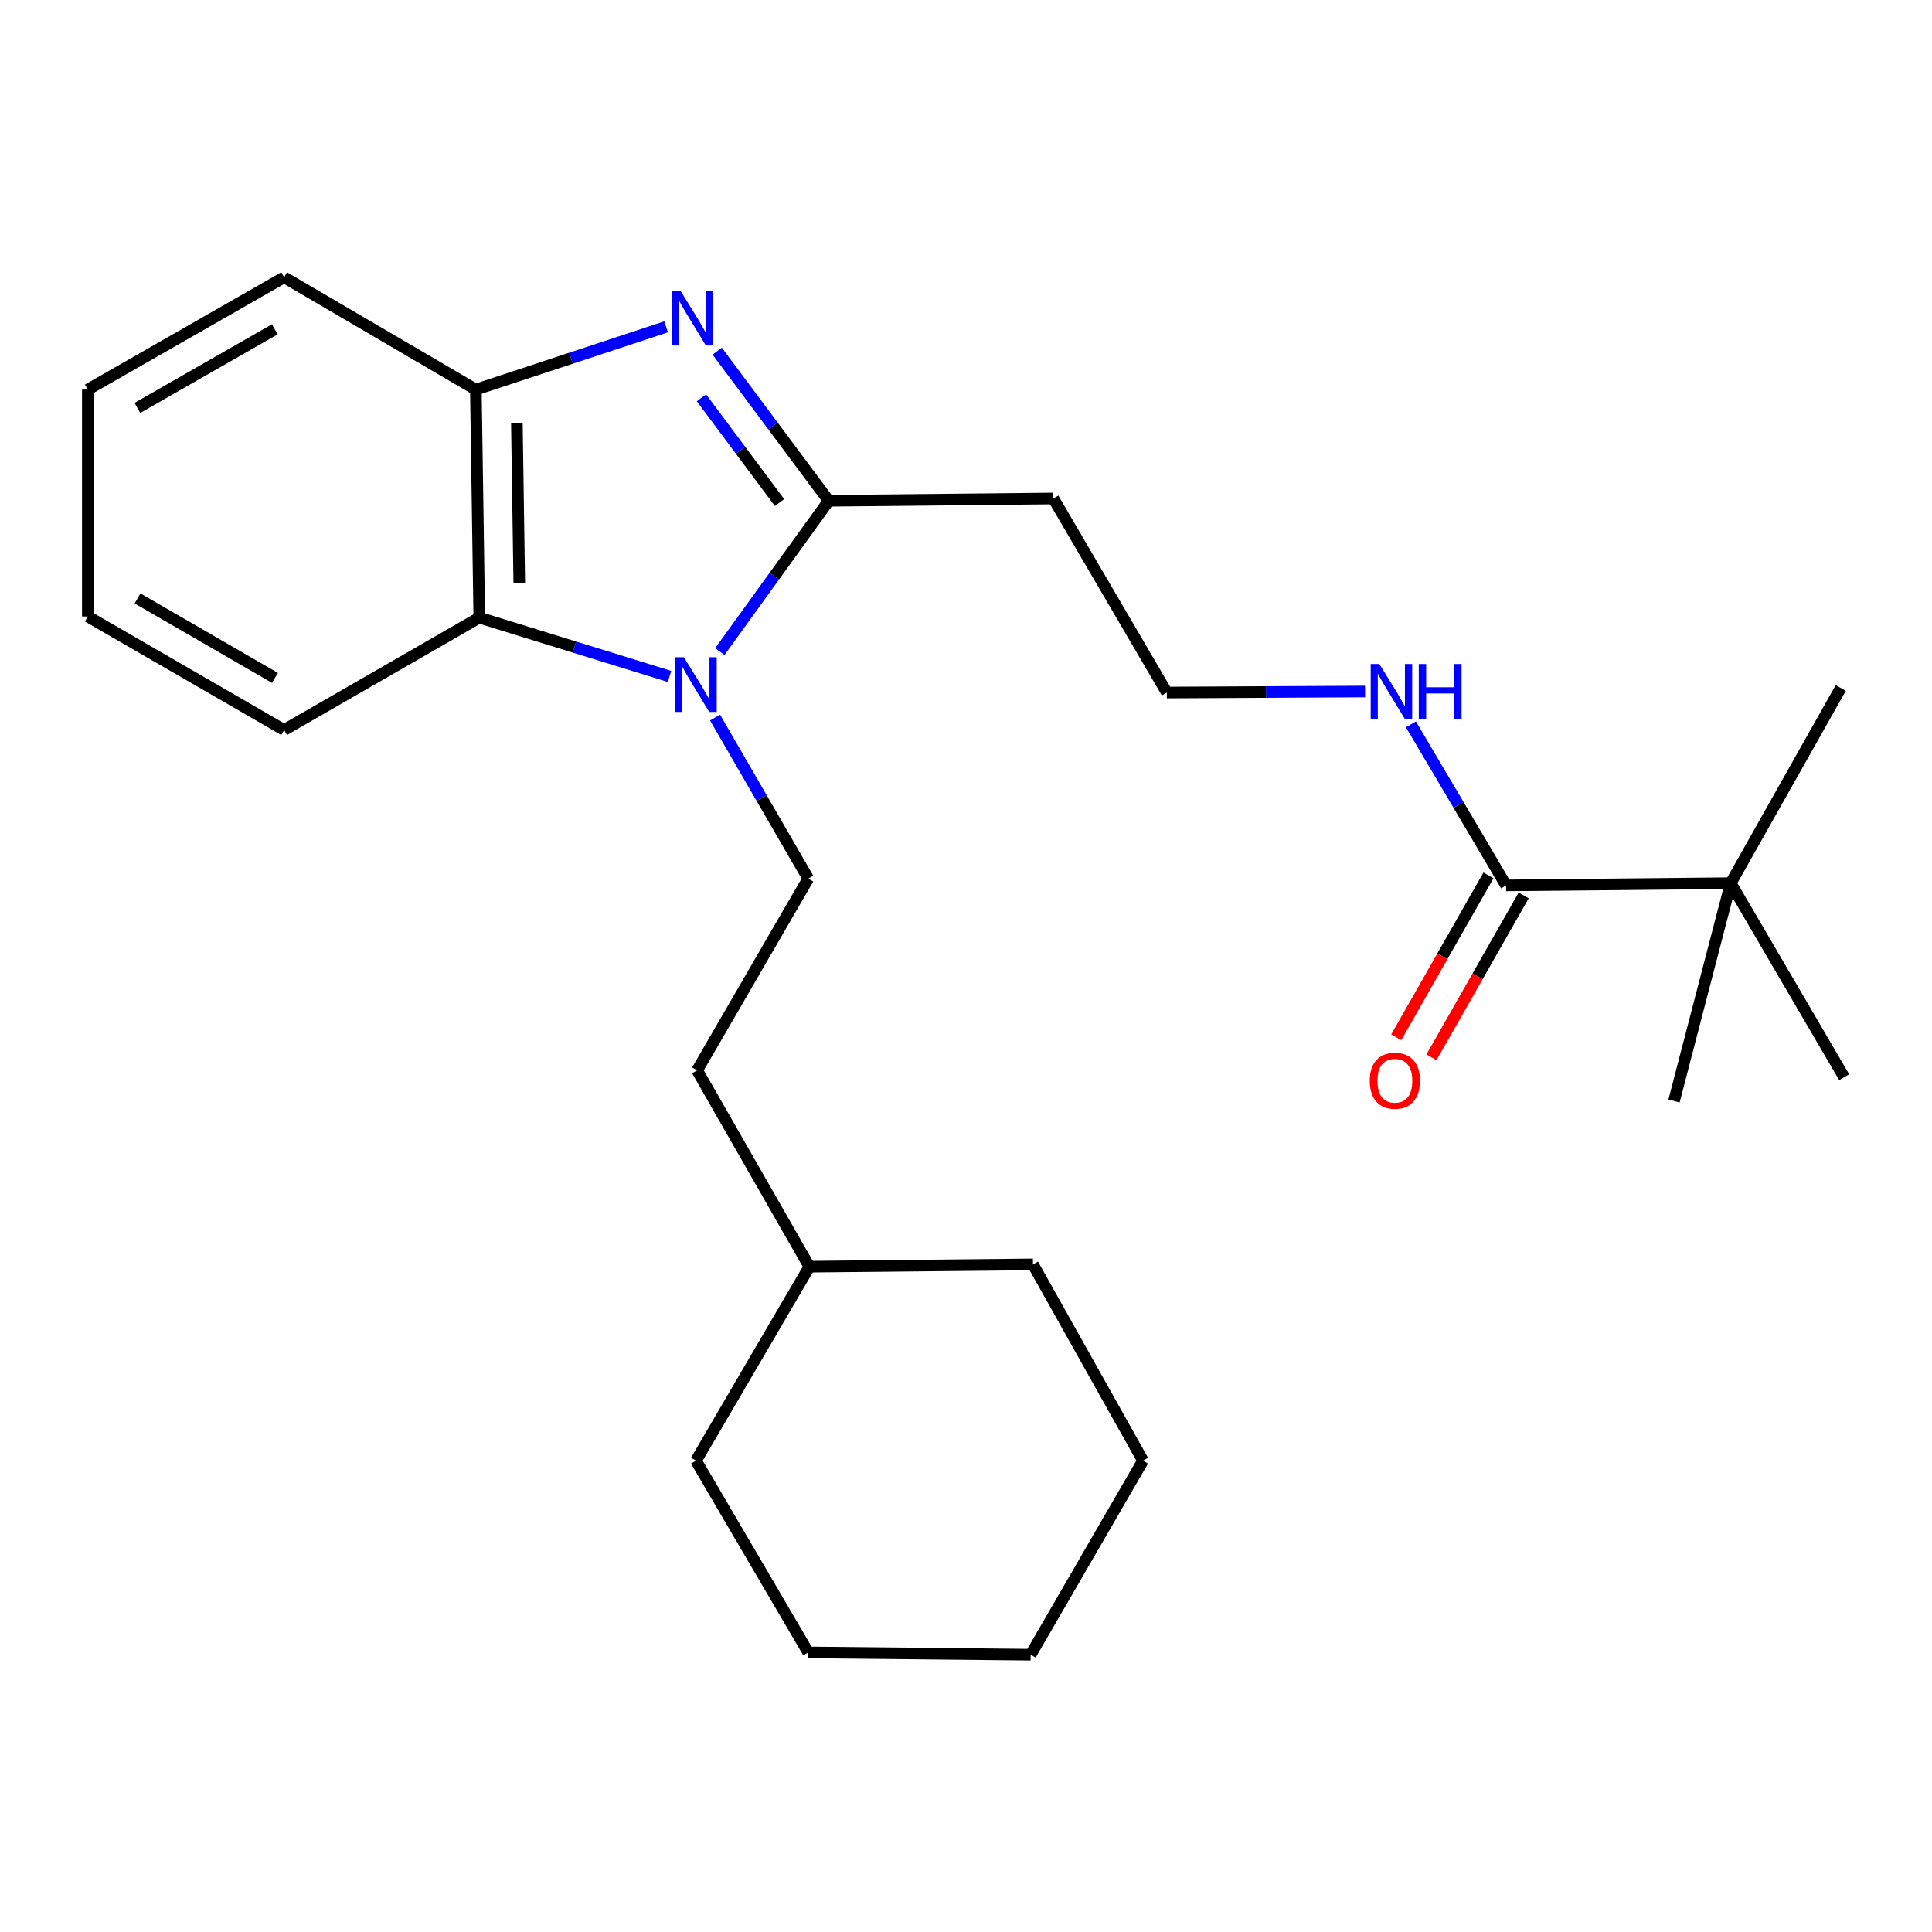 <?xml version='1.0' encoding='iso-8859-1'?>
<svg version='1.1' baseProfile='full'
              xmlns='http://www.w3.org/2000/svg'
                      xmlns:rdkit='http://www.rdkit.org/xml'
                      xmlns:xlink='http://www.w3.org/1999/xlink'
                  xml:space='preserve'
width='1000px' height='1000px' viewBox='0 0 1000 1000'>
<!-- END OF HEADER -->
<rect style='opacity:1.0;fill:#FFFFFF;stroke:none' width='1000' height='1000' x='0' y='0'> </rect>
<path class='bond-0' d='M 372.584,337.262 L 400.769,298.235' style='fill:none;fill-rule:evenodd;stroke:#0000FF;stroke-width:6px;stroke-linecap:butt;stroke-linejoin:miter;stroke-opacity:1' />
<path class='bond-0' d='M 400.769,298.235 L 428.954,259.209' style='fill:none;fill-rule:evenodd;stroke:#000000;stroke-width:6px;stroke-linecap:butt;stroke-linejoin:miter;stroke-opacity:1' />
<path class='bond-2' d='M 346.563,350.129 L 297.318,334.909' style='fill:none;fill-rule:evenodd;stroke:#0000FF;stroke-width:6px;stroke-linecap:butt;stroke-linejoin:miter;stroke-opacity:1' />
<path class='bond-2' d='M 297.318,334.909 L 248.073,319.689' style='fill:none;fill-rule:evenodd;stroke:#000000;stroke-width:6px;stroke-linecap:butt;stroke-linejoin:miter;stroke-opacity:1' />
<path class='bond-5' d='M 370.112,371.416 L 394.233,413.092' style='fill:none;fill-rule:evenodd;stroke:#0000FF;stroke-width:6px;stroke-linecap:butt;stroke-linejoin:miter;stroke-opacity:1' />
<path class='bond-5' d='M 394.233,413.092 L 418.354,454.768' style='fill:none;fill-rule:evenodd;stroke:#000000;stroke-width:6px;stroke-linecap:butt;stroke-linejoin:miter;stroke-opacity:1' />
<path class='bond-1' d='M 428.954,259.209 L 400.088,220.487' style='fill:none;fill-rule:evenodd;stroke:#000000;stroke-width:6px;stroke-linecap:butt;stroke-linejoin:miter;stroke-opacity:1' />
<path class='bond-1' d='M 400.088,220.487 L 371.222,181.764' style='fill:none;fill-rule:evenodd;stroke:#0000FF;stroke-width:6px;stroke-linecap:butt;stroke-linejoin:miter;stroke-opacity:1' />
<path class='bond-1' d='M 403.484,260.124 L 383.277,233.019' style='fill:none;fill-rule:evenodd;stroke:#000000;stroke-width:6px;stroke-linecap:butt;stroke-linejoin:miter;stroke-opacity:1' />
<path class='bond-1' d='M 383.277,233.019 L 363.071,205.913' style='fill:none;fill-rule:evenodd;stroke:#0000FF;stroke-width:6px;stroke-linecap:butt;stroke-linejoin:miter;stroke-opacity:1' />
<path class='bond-6' d='M 428.954,259.209 L 545.209,258.021' style='fill:none;fill-rule:evenodd;stroke:#000000;stroke-width:6px;stroke-linecap:butt;stroke-linejoin:miter;stroke-opacity:1' />
<path class='bond-25' d='M 344.775,169.172 L 295.539,185.412' style='fill:none;fill-rule:evenodd;stroke:#0000FF;stroke-width:6px;stroke-linecap:butt;stroke-linejoin:miter;stroke-opacity:1' />
<path class='bond-25' d='M 295.539,185.412 L 246.302,201.652' style='fill:none;fill-rule:evenodd;stroke:#000000;stroke-width:6px;stroke-linecap:butt;stroke-linejoin:miter;stroke-opacity:1' />
<path class='bond-3' d='M 248.073,319.689 L 246.302,201.652' style='fill:none;fill-rule:evenodd;stroke:#000000;stroke-width:6px;stroke-linecap:butt;stroke-linejoin:miter;stroke-opacity:1' />
<path class='bond-3' d='M 268.772,301.669 L 267.533,219.044' style='fill:none;fill-rule:evenodd;stroke:#000000;stroke-width:6px;stroke-linecap:butt;stroke-linejoin:miter;stroke-opacity:1' />
<path class='bond-12' d='M 248.073,319.689 L 147.055,377.84' style='fill:none;fill-rule:evenodd;stroke:#000000;stroke-width:6px;stroke-linecap:butt;stroke-linejoin:miter;stroke-opacity:1' />
<path class='bond-13' d='M 246.302,201.652 L 147.055,143.537' style='fill:none;fill-rule:evenodd;stroke:#000000;stroke-width:6px;stroke-linecap:butt;stroke-linejoin:miter;stroke-opacity:1' />
<path class='bond-4' d='M 779.546,458.286 L 754.922,416.606' style='fill:none;fill-rule:evenodd;stroke:#000000;stroke-width:6px;stroke-linecap:butt;stroke-linejoin:miter;stroke-opacity:1' />
<path class='bond-4' d='M 754.922,416.606 L 730.297,374.927' style='fill:none;fill-rule:evenodd;stroke:#0000FF;stroke-width:6px;stroke-linecap:butt;stroke-linejoin:miter;stroke-opacity:1' />
<path class='bond-7' d='M 779.546,458.286 L 895.813,457.133' style='fill:none;fill-rule:evenodd;stroke:#000000;stroke-width:6px;stroke-linecap:butt;stroke-linejoin:miter;stroke-opacity:1' />
<path class='bond-8' d='M 770.437,453.096 L 746.567,494.991' style='fill:none;fill-rule:evenodd;stroke:#000000;stroke-width:6px;stroke-linecap:butt;stroke-linejoin:miter;stroke-opacity:1' />
<path class='bond-8' d='M 746.567,494.991 L 722.696,536.887' style='fill:none;fill-rule:evenodd;stroke:#FF0000;stroke-width:6px;stroke-linecap:butt;stroke-linejoin:miter;stroke-opacity:1' />
<path class='bond-8' d='M 788.656,463.476 L 764.785,505.372' style='fill:none;fill-rule:evenodd;stroke:#000000;stroke-width:6px;stroke-linecap:butt;stroke-linejoin:miter;stroke-opacity:1' />
<path class='bond-8' d='M 764.785,505.372 L 740.914,547.267' style='fill:none;fill-rule:evenodd;stroke:#FF0000;stroke-width:6px;stroke-linecap:butt;stroke-linejoin:miter;stroke-opacity:1' />
<path class='bond-11' d='M 418.354,454.768 L 360.821,554.015' style='fill:none;fill-rule:evenodd;stroke:#000000;stroke-width:6px;stroke-linecap:butt;stroke-linejoin:miter;stroke-opacity:1' />
<path class='bond-10' d='M 545.209,258.021 L 603.953,358.456' style='fill:none;fill-rule:evenodd;stroke:#000000;stroke-width:6px;stroke-linecap:butt;stroke-linejoin:miter;stroke-opacity:1' />
<path class='bond-15' d='M 895.813,457.133 L 954.545,557.556' style='fill:none;fill-rule:evenodd;stroke:#000000;stroke-width:6px;stroke-linecap:butt;stroke-linejoin:miter;stroke-opacity:1' />
<path class='bond-16' d='M 895.813,457.133 L 952.775,356.091' style='fill:none;fill-rule:evenodd;stroke:#000000;stroke-width:6px;stroke-linecap:butt;stroke-linejoin:miter;stroke-opacity:1' />
<path class='bond-17' d='M 895.813,457.133 L 866.469,569.881' style='fill:none;fill-rule:evenodd;stroke:#000000;stroke-width:6px;stroke-linecap:butt;stroke-linejoin:miter;stroke-opacity:1' />
<path class='bond-9' d='M 706.561,357.922 L 655.257,358.189' style='fill:none;fill-rule:evenodd;stroke:#0000FF;stroke-width:6px;stroke-linecap:butt;stroke-linejoin:miter;stroke-opacity:1' />
<path class='bond-9' d='M 655.257,358.189 L 603.953,358.456' style='fill:none;fill-rule:evenodd;stroke:#000000;stroke-width:6px;stroke-linecap:butt;stroke-linejoin:miter;stroke-opacity:1' />
<path class='bond-14' d='M 360.821,554.015 L 418.948,655.627' style='fill:none;fill-rule:evenodd;stroke:#000000;stroke-width:6px;stroke-linecap:butt;stroke-linejoin:miter;stroke-opacity:1' />
<path class='bond-20' d='M 147.055,377.84 L 45.455,319.095' style='fill:none;fill-rule:evenodd;stroke:#000000;stroke-width:6px;stroke-linecap:butt;stroke-linejoin:miter;stroke-opacity:1' />
<path class='bond-20' d='M 142.31,350.876 L 71.19,309.755' style='fill:none;fill-rule:evenodd;stroke:#000000;stroke-width:6px;stroke-linecap:butt;stroke-linejoin:miter;stroke-opacity:1' />
<path class='bond-26' d='M 147.055,143.537 L 45.455,201.652' style='fill:none;fill-rule:evenodd;stroke:#000000;stroke-width:6px;stroke-linecap:butt;stroke-linejoin:miter;stroke-opacity:1' />
<path class='bond-26' d='M 142.226,170.455 L 71.105,211.136' style='fill:none;fill-rule:evenodd;stroke:#000000;stroke-width:6px;stroke-linecap:butt;stroke-linejoin:miter;stroke-opacity:1' />
<path class='bond-18' d='M 418.948,655.627 L 360.238,756.039' style='fill:none;fill-rule:evenodd;stroke:#000000;stroke-width:6px;stroke-linecap:butt;stroke-linejoin:miter;stroke-opacity:1' />
<path class='bond-19' d='M 418.948,655.627 L 534.655,654.451' style='fill:none;fill-rule:evenodd;stroke:#000000;stroke-width:6px;stroke-linecap:butt;stroke-linejoin:miter;stroke-opacity:1' />
<path class='bond-23' d='M 360.238,756.039 L 418.354,855.287' style='fill:none;fill-rule:evenodd;stroke:#000000;stroke-width:6px;stroke-linecap:butt;stroke-linejoin:miter;stroke-opacity:1' />
<path class='bond-22' d='M 534.655,654.451 L 591.617,756.039' style='fill:none;fill-rule:evenodd;stroke:#000000;stroke-width:6px;stroke-linecap:butt;stroke-linejoin:miter;stroke-opacity:1' />
<path class='bond-21' d='M 45.455,319.095 L 45.455,201.652' style='fill:none;fill-rule:evenodd;stroke:#000000;stroke-width:6px;stroke-linecap:butt;stroke-linejoin:miter;stroke-opacity:1' />
<path class='bond-24' d='M 591.617,756.039 L 533.467,856.463' style='fill:none;fill-rule:evenodd;stroke:#000000;stroke-width:6px;stroke-linecap:butt;stroke-linejoin:miter;stroke-opacity:1' />
<path class='bond-27' d='M 418.354,855.287 L 533.467,856.463' style='fill:none;fill-rule:evenodd;stroke:#000000;stroke-width:6px;stroke-linecap:butt;stroke-linejoin:miter;stroke-opacity:1' />
<path  class='atom-0' d='M 353.978 340.196
L 363.258 355.196
Q 364.178 356.676, 365.658 359.356
Q 367.138 362.036, 367.218 362.196
L 367.218 340.196
L 370.978 340.196
L 370.978 368.516
L 367.098 368.516
L 357.138 352.116
Q 355.978 350.196, 354.738 347.996
Q 353.538 345.796, 353.178 345.116
L 353.178 368.516
L 349.498 368.516
L 349.498 340.196
L 353.978 340.196
' fill='#0000FF'/>
<path  class='atom-2' d='M 352.208 150.496
L 361.488 165.496
Q 362.408 166.976, 363.888 169.656
Q 365.368 172.336, 365.448 172.496
L 365.448 150.496
L 369.208 150.496
L 369.208 178.816
L 365.328 178.816
L 355.368 162.416
Q 354.208 160.496, 352.968 158.296
Q 351.768 156.096, 351.408 155.416
L 351.408 178.816
L 347.728 178.816
L 347.728 150.496
L 352.208 150.496
' fill='#0000FF'/>
<path  class='atom-9' d='M 708.99 559.384
Q 708.99 552.584, 712.35 548.784
Q 715.71 544.984, 721.99 544.984
Q 728.27 544.984, 731.63 548.784
Q 734.99 552.584, 734.99 559.384
Q 734.99 566.264, 731.59 570.184
Q 728.19 574.064, 721.99 574.064
Q 715.75 574.064, 712.35 570.184
Q 708.99 566.304, 708.99 559.384
M 721.99 570.864
Q 726.31 570.864, 728.63 567.984
Q 730.99 565.064, 730.99 559.384
Q 730.99 553.824, 728.63 551.024
Q 726.31 548.184, 721.99 548.184
Q 717.67 548.184, 715.31 550.984
Q 712.99 553.784, 712.99 559.384
Q 712.99 565.104, 715.31 567.984
Q 717.67 570.864, 721.99 570.864
' fill='#FF0000'/>
<path  class='atom-10' d='M 713.948 343.69
L 723.228 358.69
Q 724.148 360.17, 725.628 362.85
Q 727.108 365.53, 727.188 365.69
L 727.188 343.69
L 730.948 343.69
L 730.948 372.01
L 727.068 372.01
L 717.108 355.61
Q 715.948 353.69, 714.708 351.49
Q 713.508 349.29, 713.148 348.61
L 713.148 372.01
L 709.468 372.01
L 709.468 343.69
L 713.948 343.69
' fill='#0000FF'/>
<path  class='atom-10' d='M 734.348 343.69
L 738.188 343.69
L 738.188 355.73
L 752.668 355.73
L 752.668 343.69
L 756.508 343.69
L 756.508 372.01
L 752.668 372.01
L 752.668 358.93
L 738.188 358.93
L 738.188 372.01
L 734.348 372.01
L 734.348 343.69
' fill='#0000FF'/>
</svg>
